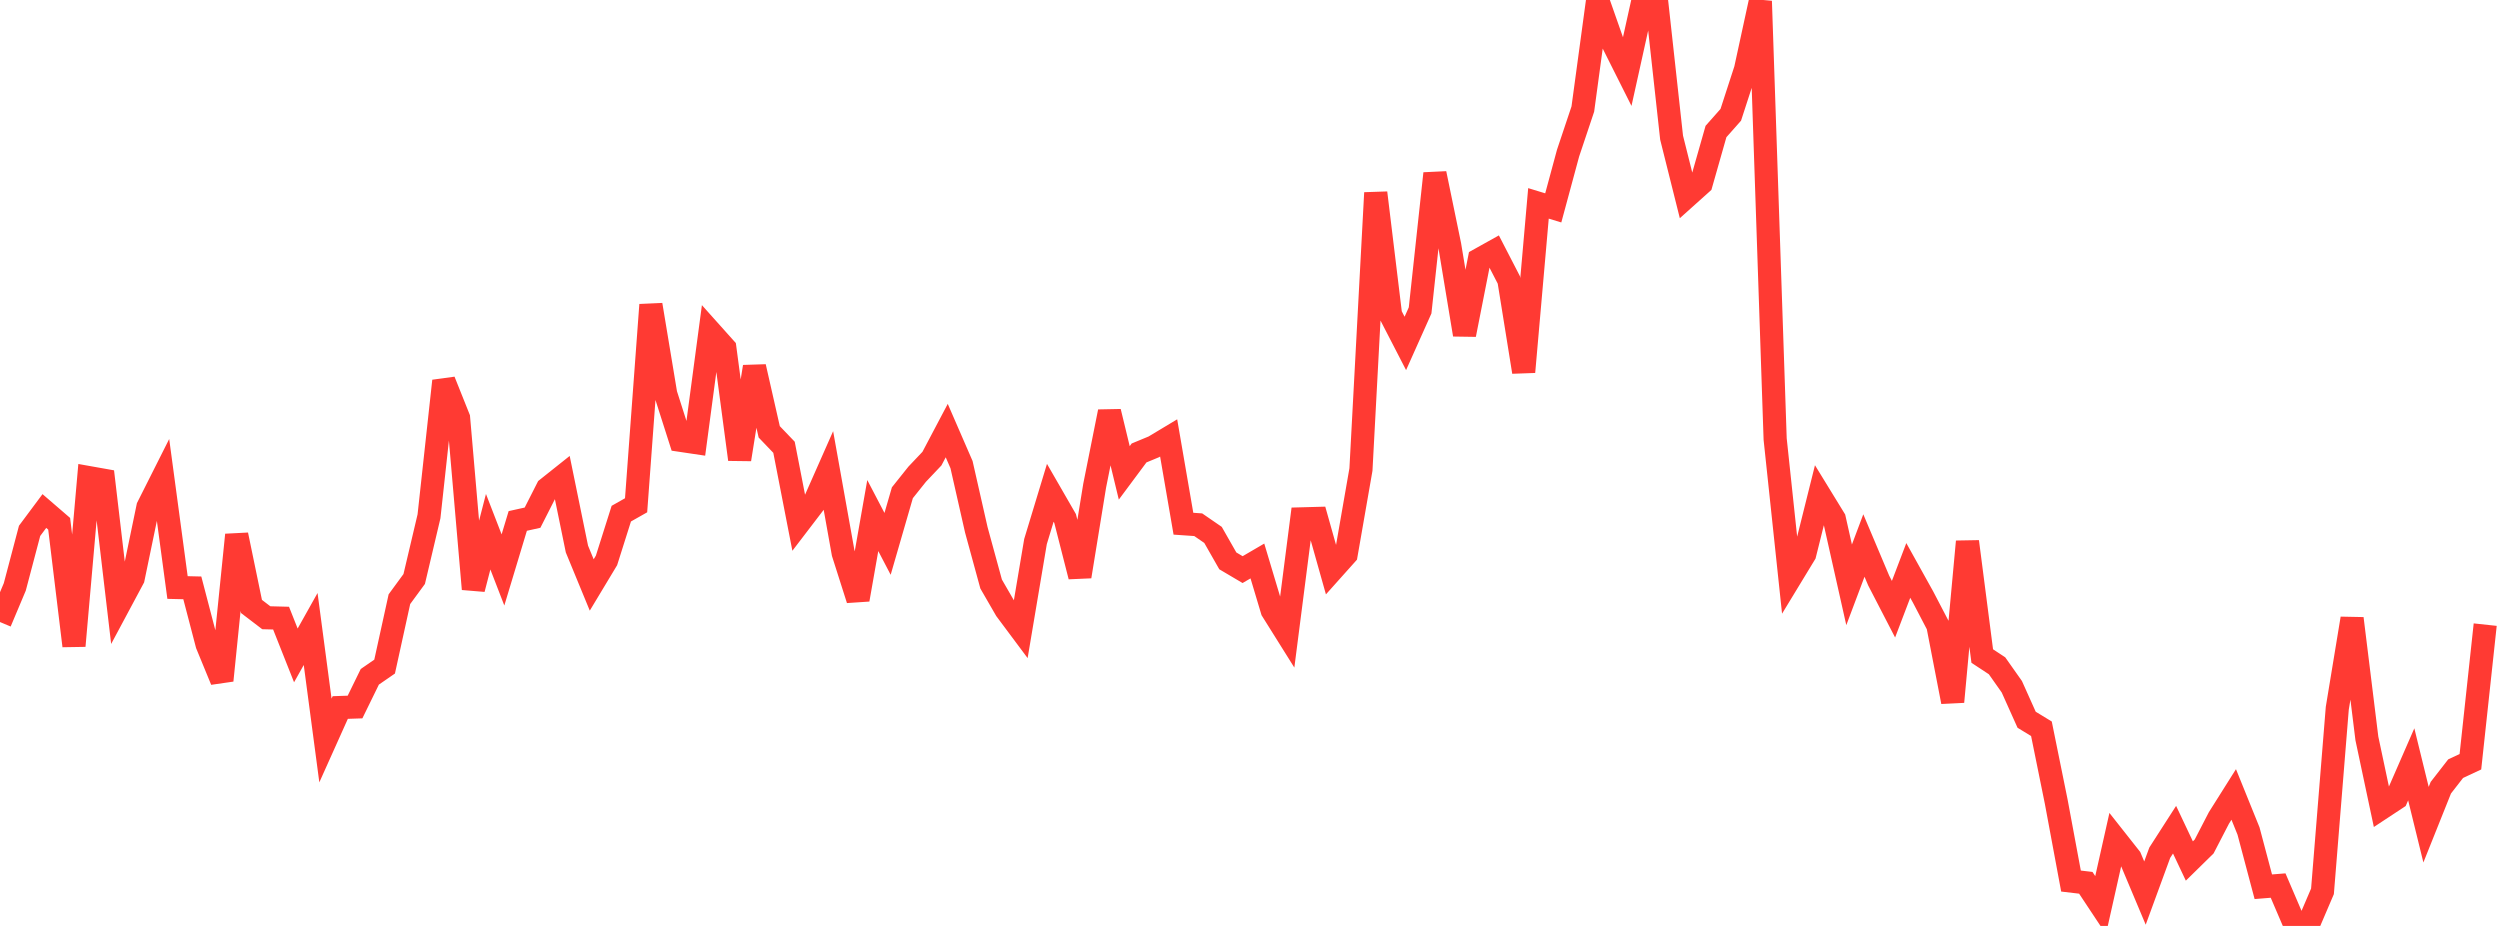 <?xml version="1.0" standalone="no"?>
<!DOCTYPE svg PUBLIC "-//W3C//DTD SVG 1.1//EN" "http://www.w3.org/Graphics/SVG/1.1/DTD/svg11.dtd">

<svg width="135" height="50" viewBox="0 0 135 50" preserveAspectRatio="none" 
  xmlns="http://www.w3.org/2000/svg"
  xmlns:xlink="http://www.w3.org/1999/xlink">


<polyline points="0.0, 33.59 0.799, 31.692 1.598, 28.666 2.396, 27.595 3.195, 28.284 3.994, 34.876 4.793, 25.79 5.592, 25.932 6.391, 32.724 7.189, 31.233 7.988, 27.38 8.787, 25.792 9.586, 31.726 10.385, 31.745 11.183, 34.8 11.982, 36.743 12.781, 28.883 13.58, 32.748 14.379, 33.358 15.178, 33.379 15.976, 35.392 16.775, 33.966 17.574, 39.986 18.373, 38.206 19.172, 38.179 19.97, 36.547 20.769, 35.996 21.568, 32.356 22.367, 31.266 23.166, 27.88 23.964, 20.572 24.763, 22.57 25.562, 31.807 26.361, 28.713 27.16, 30.777 27.959, 28.131 28.757, 27.954 29.556, 26.38 30.355, 25.744 31.154, 29.648 31.953, 31.588 32.751, 30.262 33.55, 27.737 34.349, 27.285 35.148, 16.46 35.947, 21.273 36.746, 23.776 37.544, 23.895 38.343, 17.907 39.142, 18.8 39.941, 24.807 40.74, 19.805 41.538, 23.319 42.337, 24.153 43.136, 28.258 43.935, 27.213 44.734, 25.406 45.533, 29.87 46.331, 32.376 47.13, 27.84 47.929, 29.369 48.728, 26.609 49.527, 25.608 50.325, 24.766 51.124, 23.252 51.923, 25.091 52.722, 28.615 53.521, 31.538 54.32, 32.922 55.118, 33.992 55.917, 29.245 56.716, 26.611 57.515, 27.997 58.314, 31.129 59.112, 26.226 59.911, 22.231 60.71, 25.535 61.509, 24.46 62.308, 24.129 63.107, 23.649 63.905, 28.28 64.704, 28.335 65.503, 28.885 66.302, 30.287 67.101, 30.759 67.899, 30.293 68.698, 32.961 69.497, 34.237 70.296, 28.019 71.095, 27.997 71.893, 30.831 72.692, 29.938 73.491, 25.353 74.29, 10.412 75.089, 16.997 75.888, 18.545 76.686, 16.761 77.485, 9.369 78.284, 13.245 79.083, 18.071 79.882, 14.017 80.68, 13.572 81.479, 15.12 82.278, 20.085 83.077, 10.982 83.876, 11.226 84.675, 8.271 85.473, 5.888 86.272, 0.0 87.071, 2.276 87.87, 3.868 88.669, 0.258 89.467, 0.166 90.266, 7.433 91.065, 10.626 91.864, 9.91 92.663, 7.102 93.462, 6.2 94.26, 3.744 95.059, 0.063 95.858, 23.709 96.657, 31.234 97.456, 29.919 98.254, 26.719 99.053, 28.022 99.852, 31.581 100.651, 29.458 101.45, 31.352 102.249, 32.897 103.047, 30.803 103.846, 32.24 104.645, 33.772 105.444, 37.897 106.243, 29.246 107.041, 35.426 107.84, 35.952 108.639, 37.085 109.438, 38.866 110.237, 39.353 111.036, 43.289 111.834, 47.577 112.633, 47.671 113.432, 48.877 114.231, 45.316 115.03, 46.328 115.828, 48.226 116.627, 46.046 117.426, 44.803 118.225, 46.494 119.024, 45.71 119.822, 44.168 120.621, 42.9 121.42, 44.875 122.219, 47.884 123.018, 47.82 123.817, 49.686 124.615, 50.0 125.414, 48.131 126.213, 38.247 127.012, 33.399 127.811, 39.873 128.609, 43.632 129.408, 43.105 130.207, 41.274 131.006, 44.533 131.805, 42.536 132.604, 41.508 133.402, 41.134 134.201, 33.73" fill="none" stroke="#ff3a33" stroke-width="1.25"/>

</svg>
